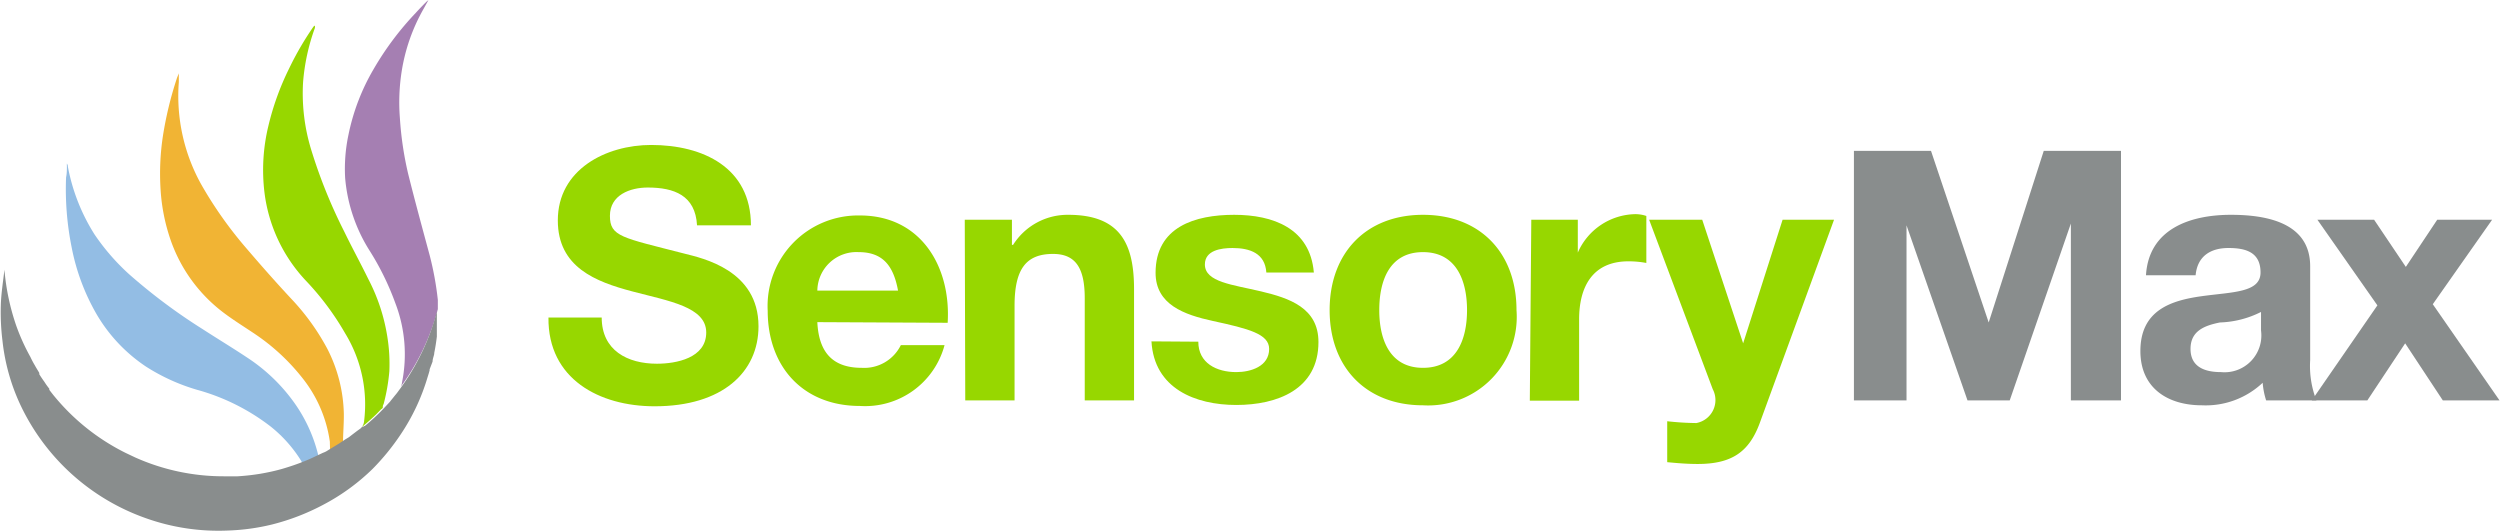 <svg xmlns="http://www.w3.org/2000/svg" viewBox="0 0 152.11 32.29"><defs><style>.cls-1{fill:#a57fb2;}.cls-2{fill:#93bde4;}.cls-3{fill:#f1b434;}.cls-4{fill:#97d700;}.cls-5{fill:#898d8d;}</style></defs><title>SM-Logo-FC-RGB</title><g id="Layer_2" data-name="Layer 2"><g id="Layer_1-2" data-name="Layer 1"><path class="cls-1" d="M24.37,23.55a14,14,0,0,0,2.27-4.74c0-.18,0-.37,0-.56a19,19,0,0,0-.49-2.69c-.45-1.67-.91-3.35-1.32-5a20.39,20.39,0,0,1-.5-3.39,12.18,12.18,0,0,1,.11-2.83A11.2,11.2,0,0,1,25.76.56L26.07,0l0,0-.14.12c-.22.22-.43.44-.64.67a18.17,18.17,0,0,0-2.56,3.42,13,13,0,0,0-1.53,4A10,10,0,0,0,21,10.83a9.81,9.81,0,0,0,1.45,4.36,16.55,16.55,0,0,1,1.61,3.27,8.67,8.67,0,0,1,.4,4.81A.67.67,0,0,1,24.37,23.55Z"/><path class="cls-2" d="M19.49,27.79c-.07,0-.11,0-.14-.15a9.26,9.26,0,0,0-1.55-3.28,10.71,10.71,0,0,0-2.74-2.59c-.9-.6-1.83-1.16-2.74-1.75a34.65,34.65,0,0,1-4.47-3.34,13.42,13.42,0,0,1-2.1-2.42,11.75,11.75,0,0,1-1.62-4.12c0-.05,0-.09-.06-.19a1.17,1.17,0,0,0,0,.16c0,.23,0,.45-.05.68a17.94,17.94,0,0,0,.34,4.26,13.05,13.05,0,0,0,1.53,4.09,9.74,9.74,0,0,0,3,3.17A12,12,0,0,0,12,23.72a12.94,12.94,0,0,1,4.44,2.21,8.18,8.18,0,0,1,1.91,2.15.21.21,0,0,1,0,.15.05.05,0,0,1,0,0l.12-.05.63-.27.3-.14Z"/><path class="cls-3" d="M20.87,27h0c0-.62.06-1.24.05-1.85a9.09,9.09,0,0,0-1-3.92,14,14,0,0,0-2.15-3c-1-1.07-1.94-2.14-2.88-3.24a24.42,24.42,0,0,1-2.63-3.74A11.06,11.06,0,0,1,10.88,5c0-.16,0-.33,0-.54-.05.14-.1.24-.13.34a22.17,22.17,0,0,0-.84,3.49,15.3,15.3,0,0,0-.14,3.24,11.54,11.54,0,0,0,.61,3.07A9.39,9.39,0,0,0,13.57,19c.67.51,1.4.95,2.1,1.43A12.69,12.69,0,0,1,18.4,23a8,8,0,0,1,1.67,3.88c0,.39.05.55-.09.67l.46-.27.23-.15.2-.13Z"/><path class="cls-4" d="M23.29,24.81c0-.07,0-.15.05-.22a11.76,11.76,0,0,0,.35-2,10.34,10.34,0,0,0-.12-2.08A11.38,11.38,0,0,0,22.42,17c-.49-1-1-1.93-1.47-2.9a31.27,31.27,0,0,1-2-4.94,11.67,11.67,0,0,1-.51-4.15,12.48,12.48,0,0,1,.72-3.31.74.74,0,0,0,0-.14.21.21,0,0,0-.1.08,18.45,18.45,0,0,0-1.46,2.51A16.44,16.44,0,0,0,16.32,7.7a11.4,11.4,0,0,0-.23,4,9.52,9.52,0,0,0,2.57,5.43A16.67,16.67,0,0,1,21,20.28a8.29,8.29,0,0,1,1.15,5.37A.65.65,0,0,1,22,26l.2-.17c.23-.19.46-.4.68-.61l.31-.32A.36.36,0,0,0,23.29,24.81Z"/><path class="cls-5" d="M26.32,22V22c0-.16.07-.31.1-.47v-.05c.07-.34.12-.67.16-1h0c0-.17,0-.34,0-.51v0c0-.16,0-.33,0-.49v0c0-.17,0-.35,0-.52a14,14,0,0,1-2.27,4.74h0l0,0c-.09.12-.17.24-.27.35l-.16.2-.09.11-.06.08-.14.15h0l-.15.16h0l-.14.15h0a13,13,0,0,1-1.08,1L22,26a.43.43,0,0,1-.12.11l-.14.1-.29.22-.22.17-.23.14-.36.24-.23.14-.46.28a1.18,1.18,0,0,1-.3.15l-.49.23c-.2.1-.41.19-.63.28-.42.17-.86.32-1.3.45s-.9.23-1.36.31a13.52,13.52,0,0,1-1.41.16c-.28,0-.56,0-.85,0a13.16,13.16,0,0,1-5.39-1.15h0l-.57-.27a13.22,13.22,0,0,1-4.31-3.41c-.12-.14-.23-.29-.34-.43L3,23.65q-.17-.21-.3-.42l0,0c-.11-.15-.21-.3-.31-.46a.56.56,0,0,0,0-.08c-.09-.16-.19-.31-.27-.46v0q-.15-.25-.27-.51l0,0A12.6,12.6,0,0,1,1,19.85a14,14,0,0,1-.73-3.44h0c-.08.72-.2,1.44-.22,2.16a14.2,14.2,0,0,0,.1,2.16A12.27,12.27,0,0,0,1.42,25a13.34,13.34,0,0,0,7.43,6.52,13.13,13.13,0,0,0,5,.76,13,13,0,0,0,2.71-.37,13.81,13.81,0,0,0,3.11-1.2,12.78,12.78,0,0,0,3-2.18A14.12,14.12,0,0,0,24.4,26.4,12.65,12.65,0,0,0,26,23c.05-.16.1-.31.14-.47l0-.06Z"/><path class="cls-4" d="M36.61,19.32c0,2,1.57,2.81,3.36,2.81,1.17,0,3-.34,3-1.9s-2.27-1.91-4.5-2.5-4.53-1.47-4.53-4.32c0-3.1,2.93-4.59,5.68-4.59,3.16,0,6.07,1.38,6.07,4.89H42.41c-.1-1.83-1.4-2.3-3-2.3-1.07,0-2.3.45-2.3,1.72s.72,1.32,4.53,2.3c1.1.28,4.51,1,4.51,4.42,0,2.79-2.19,4.87-6.32,4.87-3.36,0-6.5-1.66-6.46-5.4Z"/><path class="cls-4" d="M49.73,19.6c.09,1.91,1,2.78,2.7,2.78A2.48,2.48,0,0,0,54.81,21h2.66a5,5,0,0,1-5.15,3.7c-3.46,0-5.61-2.39-5.61-5.79a5.51,5.51,0,0,1,5.61-5.8c3.74,0,5.55,3.15,5.34,6.53Zm4.91-1.92c-.28-1.53-.94-2.34-2.4-2.34a2.38,2.38,0,0,0-2.51,2.34Z"/><path class="cls-4" d="M58.7,13.37h2.87V14.9h.07A3.92,3.92,0,0,1,65,13.07c3.2,0,4,1.81,4,4.53v6.76H66V18.15c0-1.81-.53-2.7-1.93-2.7-1.64,0-2.34.92-2.34,3.15v5.76h-3Z"/><path class="cls-4" d="M72.91,20.79c0,1.31,1.12,1.85,2.31,1.85.87,0,2-.34,2-1.41,0-.91-1.25-1.23-3.42-1.7-1.75-.38-3.49-1-3.49-2.93,0-2.81,2.42-3.53,4.78-3.53s4.62.81,4.85,3.51H77.05c-.08-1.17-1-1.49-2.06-1.49-.68,0-1.68.13-1.68,1,0,1.08,1.7,1.23,3.42,1.64s3.49,1,3.49,3.08c0,2.89-2.51,3.83-5,3.83s-5-1-5.16-3.87Z"/><path class="cls-4" d="M86.58,13.07c3.46,0,5.69,2.3,5.69,5.8a5.39,5.39,0,0,1-5.69,5.79c-3.45,0-5.68-2.3-5.68-5.79S83.13,13.07,86.58,13.07Zm0,9.31c2.06,0,2.68-1.76,2.68-3.51s-.62-3.53-2.68-3.53-2.66,1.77-2.66,3.53S84.54,22.38,86.58,22.38Z"/><path class="cls-4" d="M93.17,13.37H96v2h0a3.89,3.89,0,0,1,3.51-2.34,2.08,2.08,0,0,1,.66.11V16a5.87,5.87,0,0,0-1.09-.1c-2.21,0-3,1.59-3,3.53v4.95h-3Z"/><path class="cls-4" d="M107.07,25.74c-.65,1.76-1.7,2.49-3.78,2.49-.62,0-1.23-.05-1.85-.11V25.63a17.16,17.16,0,0,0,1.77.11,1.42,1.42,0,0,0,1-2.06l-3.87-10.31h3.23l2.49,7.52h0l2.4-7.52h3.13Z"/><path class="cls-5" d="M112.8,9.18h4.69L121,19.62h0l3.35-10.44h4.7V24.36H126V13.6h0l-3.72,10.76h-2.57L116,13.71h0V24.36H112.8Z"/><path class="cls-5" d="M130.57,16.75c.17-2.83,2.7-3.68,5.17-3.68,2.19,0,4.82.49,4.82,3.13v5.71a5.77,5.77,0,0,0,.38,2.45h-3.06a4.72,4.72,0,0,1-.21-1.07,5.05,5.05,0,0,1-3.7,1.37c-2.08,0-3.74-1.05-3.74-3.3,0-2.49,1.87-3.08,3.74-3.34s3.57-.21,3.57-1.44-.89-1.49-1.95-1.49-1.89.47-2,1.66Zm7,2.23a5.93,5.93,0,0,1-2.5.64c-.94.19-1.79.51-1.79,1.61s.87,1.41,1.85,1.41a2.24,2.24,0,0,0,2.44-2.53Z"/><path class="cls-5" d="M144.65,18.58,141,13.37h3.45l1.93,2.87,1.91-2.87h3.34l-3.61,5.14,4.06,5.85h-3.45l-2.29-3.47-2.3,3.47h-3.38Z"/></g></g></svg>
